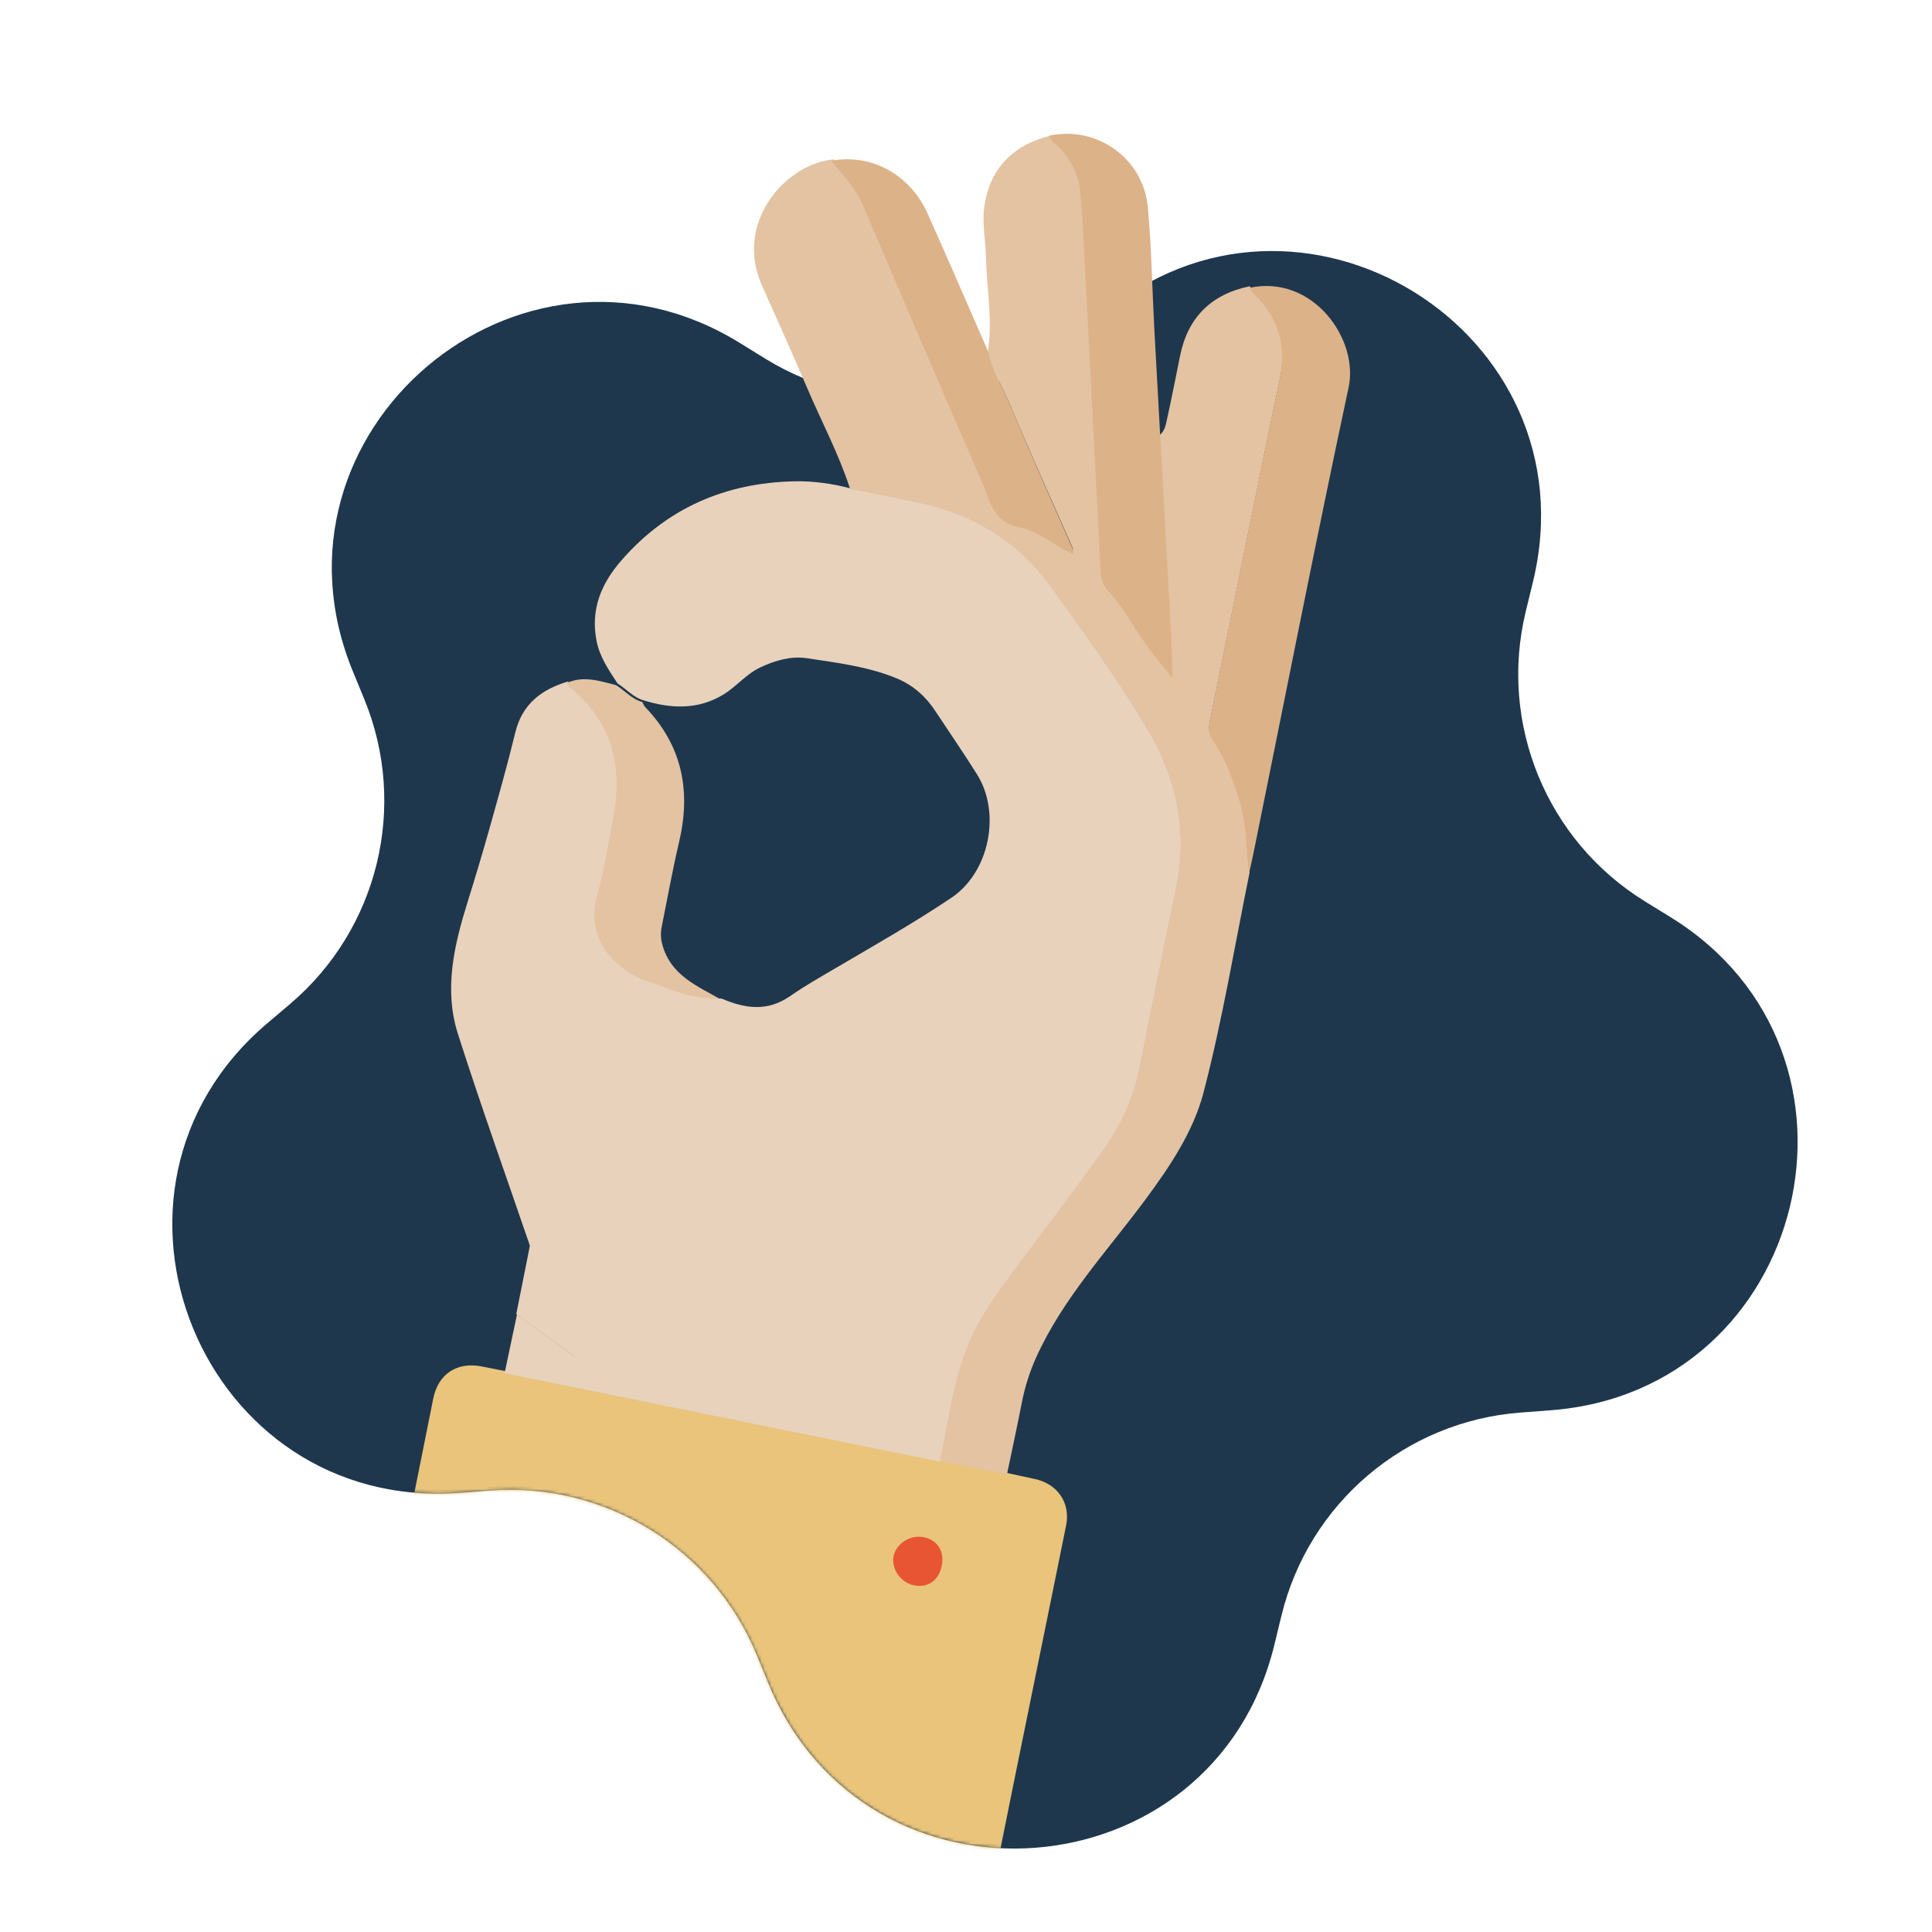 <?xml version="1.0" encoding="UTF-8"?> <svg xmlns="http://www.w3.org/2000/svg" width="600" height="600" viewBox="0 0 600 600" fill="none"><rect x="0" y="0" width="600" height="600" fill="#808080" stroke="none"/> <g clip-path="url(#clip0_1002_128)"> <rect width="600" height="600" fill="white"></rect> <path d="M109.574 208.465C79.085 134.222 161.411 64.338 229.716 106.48L237.687 111.398C268.235 130.244 307.443 127.278 334.807 104.05L341.947 97.988C403.134 46.049 495.038 102.75 476.066 180.735L473.852 189.836C465.368 224.712 480.305 261.085 510.852 279.931L518.824 284.849C587.129 326.991 561.602 431.919 481.572 437.974L472.232 438.681C436.442 441.389 406.465 466.835 397.98 501.711L395.766 510.812C376.795 588.797 269.114 596.944 238.624 522.701L235.066 514.037C221.431 480.835 187.967 460.189 152.176 462.897L142.836 463.604C62.806 469.659 21.782 369.766 82.969 317.827L90.109 311.765C117.473 288.537 126.768 250.331 113.132 217.129L109.574 208.465Z" fill="#1E374D"></path> <mask id="mask0_1002_128" style="mask-type:alpha" maskUnits="userSpaceOnUse" x="53" y="77" width="506" height="498"> <path d="M109.574 208.465C79.085 134.222 161.411 64.338 229.716 106.48L237.687 111.398C268.235 130.244 307.443 127.278 334.807 104.05L341.947 97.988C403.134 46.049 495.038 102.75 476.066 180.735L473.852 189.836C465.368 224.712 480.305 261.085 510.852 279.931L518.824 284.849C587.129 326.991 561.602 431.919 481.572 437.974L472.232 438.681C436.442 441.389 406.465 466.835 397.98 501.711L395.766 510.812C376.795 588.797 269.114 596.944 238.624 522.701L235.066 514.037C221.431 480.835 187.967 460.189 152.176 462.897L142.836 463.604C62.806 469.659 21.782 369.766 82.969 317.827L90.109 311.765C117.473 288.537 126.768 250.331 113.132 217.129L109.574 208.465Z" fill="#1E374D"></path> </mask> <g mask="url(#mask0_1002_128)"> <path d="M311.438 457.166C314.763 457.881 318.088 458.596 321.424 459.326C328.472 460.863 332.489 466.74 331.092 473.723C328.505 486.74 313.36 560.62 310.798 573.642C309.612 579.652 305.244 582.123 300.103 583.892L120.139 547.248C114.236 542.584 113.05 536.978 114.965 529.633C117.936 518.291 132.207 445.768 134.562 434.264C136.099 426.714 141.901 422.886 149.475 424.34C151.458 424.718 153.424 425.118 155.404 425.509C200.48 434.674 245.546 443.825 290.622 452.991C297.559 454.391 304.486 455.776 311.423 457.176L311.438 457.166ZM291.592 485.818C292.327 481.77 290.279 478.652 286.382 477.871C282.586 477.098 278.525 479.619 277.786 483.184C277.055 486.776 279.758 490.674 283.547 491.484C287.617 492.351 290.81 490.097 291.592 485.818Z" fill="#E9C47A"></path> <path d="M292.502 486.086C291.643 490.777 288.174 493.255 283.759 492.314C279.649 491.436 276.712 487.167 277.527 483.232C278.324 479.32 282.746 476.564 286.867 477.389C291.091 478.249 293.306 481.662 292.502 486.086Z" fill="#E75533"></path> </g> <path d="M291.983 453.95C246.887 444.78 201.801 435.626 156.705 426.456C157.996 420.364 159.29 414.259 160.569 408.165C166.314 412.372 172 416.682 177.834 420.768C181.463 423.312 184.763 421.848 187.295 418.907C189.727 416.084 188.862 411.587 185.715 408.989C184.038 407.605 182.415 406.08 180.526 405.047C173.106 401.007 168.432 394.602 164.716 387.3C157.165 365.223 149.277 343.242 142.189 321.017C137.801 307.21 141.036 293.506 145.236 280.062C147.579 272.557 149.838 265.022 151.963 257.46C154.753 247.504 157.59 237.57 160.017 227.528C162.175 218.612 168.199 214.081 176.43 211.639C176.697 212.011 176.909 212.474 177.245 212.758C190.587 223.571 194.029 237.656 190.851 253.888C189.272 261.956 187.993 270.109 185.847 278.023C182.957 288.658 187.808 297.068 196.568 302.398C199.883 304.421 203.618 305.194 207.124 306.594C212.653 308.8 218.19 310.029 224.064 310.107C231.35 313.179 238.208 314.36 245.546 309.244C249.787 306.282 254.421 303.641 258.957 300.981C271.237 293.77 283.658 286.741 295.462 278.811C307.368 270.813 310.874 252.411 303.468 240.557C299.283 233.87 294.792 227.376 290.448 220.785C287.476 216.265 283.577 212.802 278.583 210.717C269.624 206.986 259.999 205.84 250.547 204.411C245.746 203.688 240.852 205.043 236.169 207.241C231.669 209.35 228.715 213.236 224.637 215.71C216.731 220.493 208.414 220.109 199.96 217.523C196.682 216.627 194.55 213.981 191.796 212.264C189.084 208.153 186.281 204.112 185.286 199.13C183.317 189.311 186.707 181.219 193.043 173.967C207.238 157.729 225.32 149.946 246.672 149.476C252.548 149.351 258.412 150.164 264.134 151.672C271.438 153.159 278.769 154.576 286.058 156.136C302.47 159.681 316.397 168.313 325.955 181.469C336.554 196.071 347.155 210.851 356.431 226.391C365.593 241.742 369.04 258.484 365.258 276.373C361.406 294.603 357.689 312.861 354.118 331.148C352.27 340.597 348.452 349.225 342.988 356.946C333.503 370.356 323.452 383.359 313.68 396.558C309.817 401.783 306.084 407.06 303.056 412.875C296.305 425.787 295.101 440.133 291.975 453.987L291.983 453.95Z" fill="#E8D2BC"></path> <path d="M291.889 453.641C295.011 439.808 296.211 425.482 302.956 412.591C305.992 406.8 309.713 401.516 313.574 396.299C323.341 383.122 333.389 370.128 342.866 356.752C348.327 349.043 352.139 340.44 353.986 330.993C357.54 312.73 361.264 294.502 365.11 276.299C368.887 258.437 365.434 241.73 356.273 226.386C347.007 210.868 336.404 196.107 325.791 181.521C316.232 168.38 302.294 159.755 285.896 156.213C278.611 154.641 271.279 153.237 263.976 151.75C260.485 140.975 255.156 130.98 250.718 120.609C246.139 109.929 241.409 99.308 236.649 88.706C227.828 69.065 244.118 50.694 258.973 49.505C262.393 53.819 266.036 57.699 268.27 62.9C280.578 91.525 293.104 120.413 305.649 148.934C308.1 154.51 308.124 161.602 316.231 163.139C322.513 164.329 327.347 169.007 333.131 171.517C333.251 171.617 333.358 171.715 333.477 171.816C333.358 171.715 333.251 171.617 333.129 171.529C333.133 171.073 333.278 170.544 333.104 170.153C326.67 155.466 320.028 140.864 313.817 126.083C311.445 120.434 308.213 115.131 306.809 109.096C308.344 99.37 306.419 89.713 306.204 80.024C306.086 74.796 304.986 69.457 305.668 64.355C307.267 52.382 314.56 45.047 326.275 42.102C326.854 44.009 328.613 44.925 329.838 46.279C333.158 49.963 335.361 54.257 335.83 59.074C336.664 67.658 336.992 76.292 337.437 84.911C339.001 115.08 340.505 145.237 342.096 175.398C342.23 177.989 342.311 180.773 344.241 182.853C349.251 188.227 352.53 194.796 356.831 200.659C359.072 203.705 360.591 203.884 363.539 207.581C363.383 202.663 363.184 201.484 362.971 197.532C361.857 176.77 361.111 155.995 359.972 135.228C361.753 133.979 362.054 131.844 362.443 130.121C363.864 123.645 365.152 117.13 366.453 110.618C368.863 98.595 376.119 91.379 388.121 88.898C388.661 89.617 389.118 90.434 389.766 91.061C397.171 98.356 399.738 106.861 397.573 117.183C390.238 152.33 383.184 187.534 376.009 222.713C375.547 224.98 375.005 227.078 376.553 229.348C380.822 235.674 383.425 242.753 385.48 250.088C387.412 256.967 387.15 264.059 388.058 271.034C383.425 293.786 379.637 316.76 373.796 339.202C370.591 351.508 363.252 362.375 355.468 372.872C343.728 388.681 330.076 403.264 321.825 421.484C319.788 425.993 318.3 430.678 317.344 435.56C315.891 443.006 314.28 450.42 312.73 457.846C305.791 456.446 298.862 455.06 291.923 453.66L291.889 453.641Z" fill="#E3C3A2"></path> <path d="M387.915 271.112C387.012 264.153 387.275 257.077 385.351 250.214C383.303 242.908 380.713 235.833 376.46 229.522C374.931 227.26 375.459 225.164 375.919 222.903C383.067 187.798 390.106 152.67 397.436 117.603C399.585 107.301 397.043 98.806 389.663 91.541C389.03 90.918 388.575 90.103 388.024 89.384C407.727 85.177 422.015 105.321 418.838 120.238C408.504 168.625 398.983 217.189 389.133 265.687C388.765 267.499 388.32 269.308 387.915 271.112Z" fill="#DCB288"></path> <path d="M360.314 135.361C361.458 156.155 362.612 176.963 363.73 197.764C363.943 201.723 363.987 205.699 364.144 210.627C361.189 206.923 358.746 204.022 356.498 200.983C352.186 195.121 348.89 188.524 343.881 183.143C341.945 181.07 341.863 178.282 341.731 175.674C340.135 145.455 338.63 115.23 337.059 85.017C336.612 76.381 336.283 67.731 335.447 59.131C334.977 54.305 332.769 50.003 329.442 46.312C328.214 44.956 326.439 44.035 325.872 42.127C340.646 38.981 355.057 49.137 356.468 64.365C357.613 76.767 357.808 89.267 358.459 101.721C359.054 112.942 359.691 124.147 360.314 135.361Z" fill="#DCB288"></path> <path d="M333.281 172.084C327.497 169.555 322.648 164.87 316.374 163.682C308.262 162.145 307.328 155.109 304.879 149.511C292.346 120.876 280.121 92.101 267.826 63.361C265.593 58.139 261.572 54.261 258.153 49.931C270.65 47.619 282.633 54.138 288.151 66.48C294.524 80.743 300.703 95.081 306.976 109.399C308.376 115.459 311.616 120.797 313.977 126.454C320.182 141.294 326.817 155.954 333.245 170.699C333.42 171.092 333.261 171.621 333.269 172.081L333.281 172.084Z" fill="#DCB288"></path> <path d="M223.692 310.267C217.815 310.184 212.27 308.966 206.737 306.751C203.228 305.353 199.49 304.58 196.17 302.562C187.399 297.245 182.548 288.867 185.418 278.277C187.557 270.398 188.84 262.282 190.4 254.247C193.553 238.071 190.096 224.041 176.743 213.273C176.394 212.987 176.192 212.541 175.926 212.158C181.147 209.716 186.223 211.483 191.308 212.772C194.053 214.482 196.202 217.122 199.483 218.018C199.782 218.547 199.984 219.183 200.394 219.608C211.897 231.58 214.623 245.639 210.91 261.435C208.86 270.129 207.296 278.935 205.524 287.699C205.126 289.655 205.153 291.458 205.738 293.526C208.339 302.825 216.347 306.139 223.69 310.279L223.692 310.267Z" fill="#E3C3A2"></path> <path d="M164.693 386.146C168.615 393.826 173.561 400.566 181.419 404.825C183.419 405.9 185.133 407.518 186.907 408.975C190.235 411.711 191.154 416.441 188.588 419.406C185.915 422.496 182.429 424.031 178.592 421.352C172.423 417.05 166.41 412.511 160.334 408.081C161.795 400.775 163.243 393.467 164.703 386.162L164.693 386.146Z" fill="#E8D2BC"></path> </g> <defs> <clipPath id="clip0_1002_128"> <rect width="600" height="600" fill="white"></rect> </clipPath> </defs> </svg> 